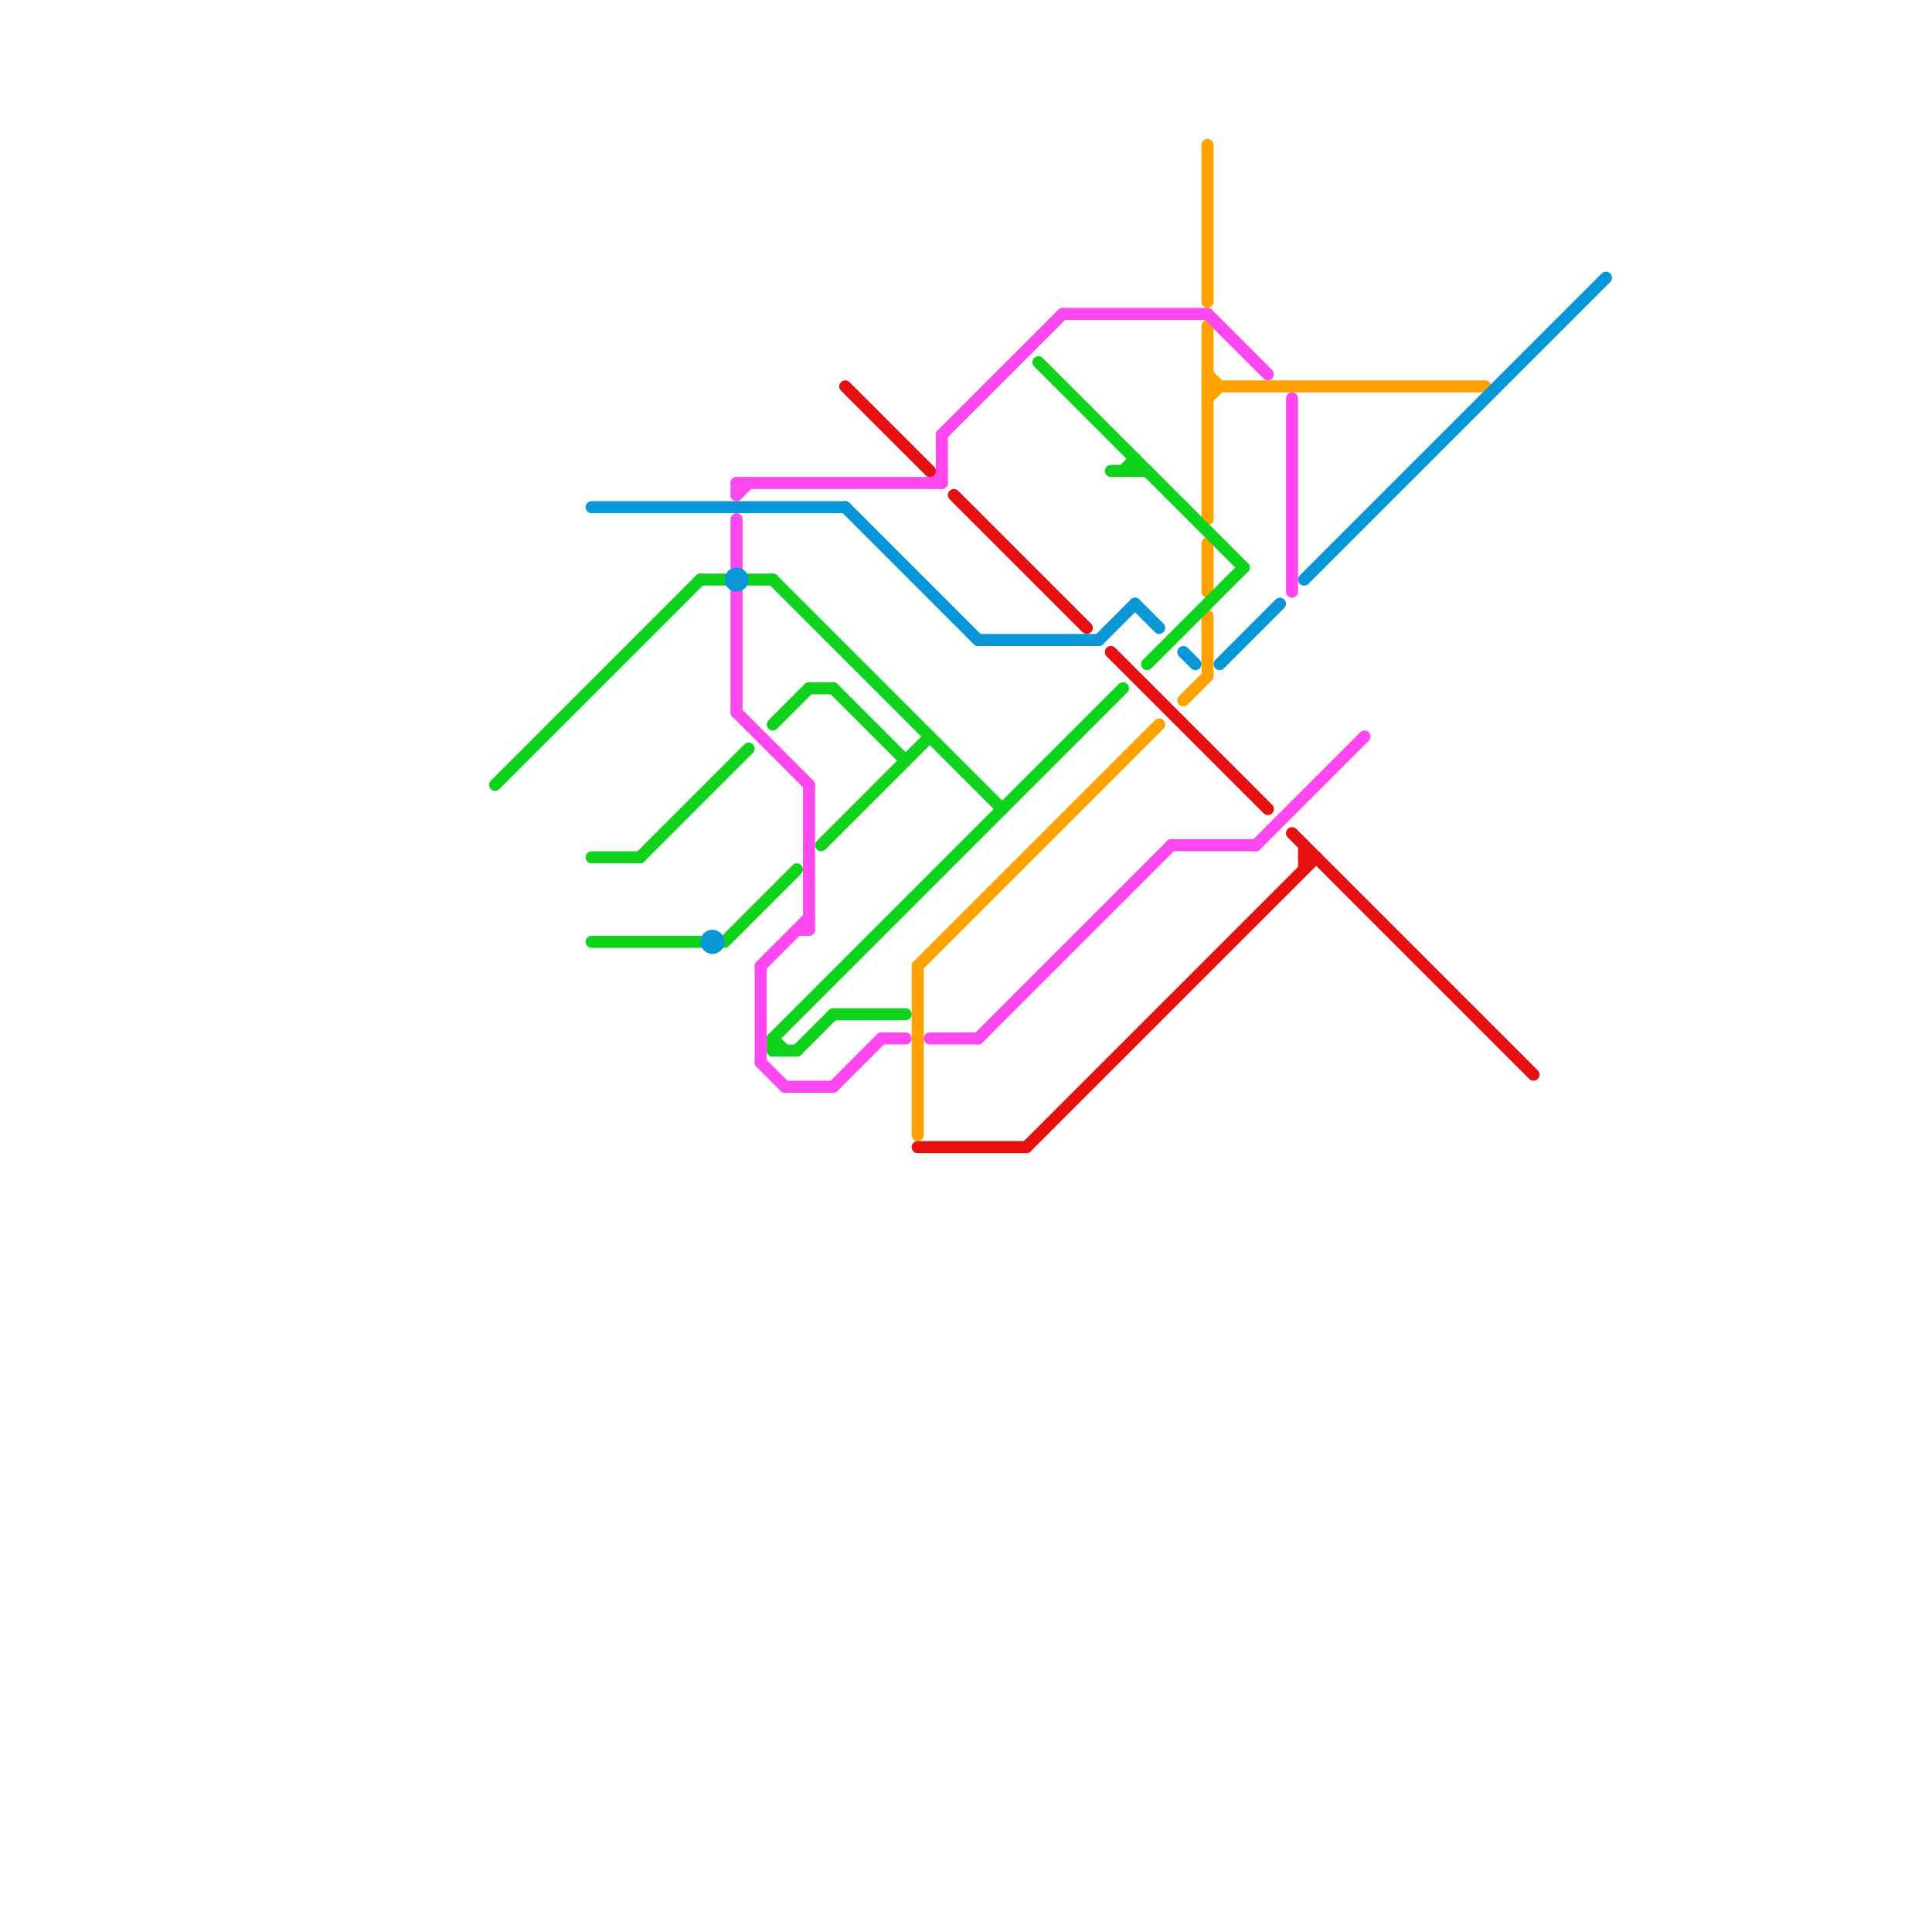 
<svg version="1.1" xmlns="http://www.w3.org/2000/svg" viewBox="0 0 160 160">
<style>text { font: 1px Helvetica; font-weight: 600; white-space: pre; dominant-baseline: central; } line { stroke-width: 1; fill: none; stroke-linecap: round; stroke-linejoin: round; } .c0 { stroke: #ffa200 } .c1 { stroke: #ff47f0 } .c2 { stroke: #0fd21c } .c3 { stroke: #e51010 } .c4 { stroke: #0896d7 }</style><defs><g id="wm-xf"><circle r="1.2" fill="#000"/><circle r="0.9" fill="#fff"/><circle r="0.6" fill="#000"/><circle r="0.3" fill="#fff"/></g><g id="wm"><circle r="0.6" fill="#000"/><circle r="0.3" fill="#fff"/></g></defs><line class="c0" x1="100" y1="31" x2="101" y2="32"/><line class="c0" x1="76" y1="80" x2="96" y2="60"/><line class="c0" x1="98" y1="58" x2="100" y2="56"/><line class="c0" x1="100" y1="45" x2="100" y2="49"/><line class="c0" x1="100" y1="12" x2="100" y2="25"/><line class="c0" x1="100" y1="51" x2="100" y2="56"/><line class="c0" x1="100" y1="27" x2="100" y2="43"/><line class="c0" x1="100" y1="33" x2="101" y2="32"/><line class="c0" x1="100" y1="32" x2="123" y2="32"/><line class="c0" x1="76" y1="80" x2="76" y2="94"/><line class="c1" x1="61" y1="49" x2="61" y2="59"/><line class="c1" x1="67" y1="65" x2="67" y2="77"/><line class="c1" x1="65" y1="90" x2="69" y2="90"/><line class="c1" x1="63" y1="88" x2="65" y2="90"/><line class="c1" x1="104" y1="70" x2="113" y2="61"/><line class="c1" x1="61" y1="41" x2="62" y2="40"/><line class="c1" x1="81" y1="86" x2="97" y2="70"/><line class="c1" x1="73" y1="86" x2="75" y2="86"/><line class="c1" x1="61" y1="59" x2="67" y2="65"/><line class="c1" x1="61" y1="40" x2="78" y2="40"/><line class="c1" x1="66" y1="77" x2="67" y2="77"/><line class="c1" x1="69" y1="90" x2="73" y2="86"/><line class="c1" x1="63" y1="80" x2="63" y2="88"/><line class="c1" x1="78" y1="36" x2="88" y2="26"/><line class="c1" x1="61" y1="43" x2="61" y2="47"/><line class="c1" x1="78" y1="36" x2="78" y2="40"/><line class="c1" x1="107" y1="33" x2="107" y2="49"/><line class="c1" x1="88" y1="26" x2="100" y2="26"/><line class="c1" x1="63" y1="80" x2="67" y2="76"/><line class="c1" x1="77" y1="86" x2="81" y2="86"/><line class="c1" x1="100" y1="26" x2="105" y2="31"/><line class="c1" x1="61" y1="40" x2="61" y2="41"/><line class="c1" x1="77" y1="40" x2="78" y2="39"/><line class="c1" x1="97" y1="70" x2="104" y2="70"/><line class="c2" x1="49" y1="71" x2="53" y2="71"/><line class="c2" x1="68" y1="70" x2="77" y2="61"/><line class="c2" x1="64" y1="86" x2="65" y2="87"/><line class="c2" x1="67" y1="57" x2="69" y2="57"/><line class="c2" x1="64" y1="86" x2="93" y2="57"/><line class="c2" x1="53" y1="71" x2="62" y2="62"/><line class="c2" x1="60" y1="78" x2="66" y2="72"/><line class="c2" x1="64" y1="48" x2="83" y2="67"/><line class="c2" x1="92" y1="39" x2="95" y2="39"/><line class="c2" x1="64" y1="87" x2="66" y2="87"/><line class="c2" x1="41" y1="65" x2="58" y2="48"/><line class="c2" x1="69" y1="57" x2="75" y2="63"/><line class="c2" x1="95" y1="55" x2="103" y2="47"/><line class="c2" x1="93" y1="39" x2="94" y2="38"/><line class="c2" x1="66" y1="87" x2="69" y2="84"/><line class="c2" x1="86" y1="30" x2="103" y2="47"/><line class="c2" x1="64" y1="86" x2="64" y2="87"/><line class="c2" x1="49" y1="78" x2="58" y2="78"/><line class="c2" x1="62" y1="48" x2="64" y2="48"/><line class="c2" x1="58" y1="48" x2="60" y2="48"/><line class="c2" x1="94" y1="38" x2="94" y2="39"/><line class="c2" x1="64" y1="60" x2="67" y2="57"/><line class="c2" x1="69" y1="84" x2="75" y2="84"/><line class="c3" x1="108" y1="71" x2="109" y2="71"/><line class="c3" x1="76" y1="95" x2="85" y2="95"/><line class="c3" x1="70" y1="32" x2="77" y2="39"/><line class="c3" x1="85" y1="95" x2="109" y2="71"/><line class="c3" x1="92" y1="54" x2="105" y2="67"/><line class="c3" x1="107" y1="69" x2="127" y2="89"/><line class="c3" x1="79" y1="41" x2="90" y2="52"/><line class="c3" x1="108" y1="70" x2="108" y2="72"/><line class="c4" x1="81" y1="53" x2="91" y2="53"/><line class="c4" x1="49" y1="42" x2="70" y2="42"/><line class="c4" x1="94" y1="50" x2="96" y2="52"/><line class="c4" x1="98" y1="54" x2="99" y2="55"/><line class="c4" x1="108" y1="48" x2="133" y2="23"/><line class="c4" x1="91" y1="53" x2="94" y2="50"/><line class="c4" x1="101" y1="55" x2="106" y2="50"/><line class="c4" x1="70" y1="42" x2="81" y2="53"/><circle cx="59" cy="78" r="1" fill="#0896d7" /><circle cx="61" cy="48" r="1" fill="#0896d7" />
</svg>
